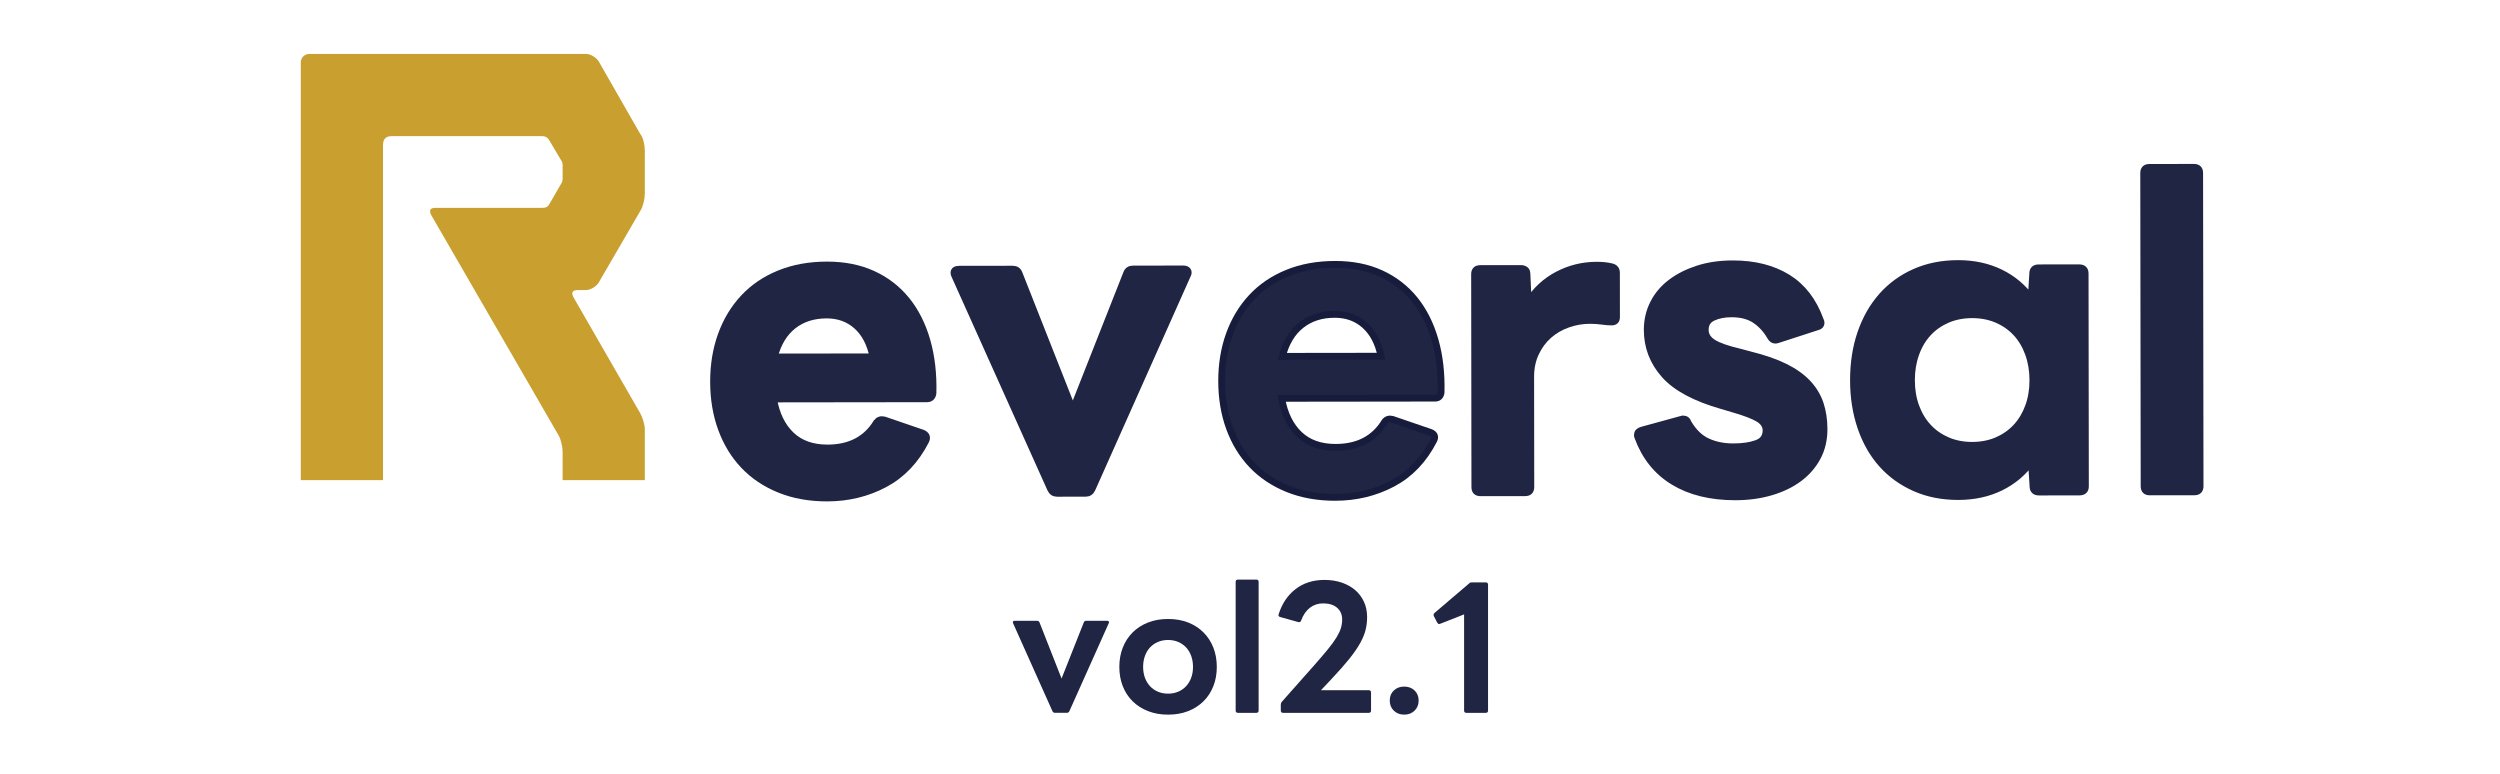 <svg width="365" height="113" viewBox="0 0 365 113" fill="none" xmlns="http://www.w3.org/2000/svg">
<mask id="mask0_32_554" style="mask-type:alpha" maskUnits="userSpaceOnUse" x="0" y="0" width="365" height="113">
<rect x="0.562" y="0.104" width="364" height="112" fill="#D9D9D9"/>
</mask>
<g mask="url(#mask0_32_554)">
<path d="M154.03 104.073C153.855 104.073 153.727 103.986 153.647 103.81L147.921 91.017C147.889 90.953 147.873 90.897 147.873 90.849C147.873 90.705 147.977 90.633 148.185 90.633H151.395C151.587 90.633 151.714 90.721 151.778 90.897L154.988 99.067L158.223 90.897C158.287 90.721 158.415 90.633 158.606 90.633H161.625C161.752 90.633 161.841 90.669 161.888 90.741C161.937 90.813 161.928 90.905 161.865 91.017L156.139 103.81C156.059 103.986 155.931 104.073 155.755 104.073L154.03 104.073Z" fill="#202544"/>
<path d="M170.538 104.338C169.467 104.338 168.493 104.166 167.615 103.823C166.736 103.48 165.986 103 165.363 102.385C164.74 101.771 164.261 101.036 163.925 100.181C163.59 99.327 163.422 98.389 163.422 97.366C163.422 96.344 163.59 95.406 163.925 94.551C164.261 93.697 164.74 92.958 165.363 92.335C165.986 91.713 166.736 91.229 167.615 90.885C168.493 90.543 169.467 90.371 170.538 90.371C171.623 90.371 172.602 90.543 173.473 90.885C174.343 91.229 175.09 91.713 175.712 92.335C176.336 92.958 176.814 93.697 177.15 94.551C177.485 95.406 177.653 96.344 177.653 97.366C177.653 98.389 177.485 99.327 177.15 100.181C176.814 101.036 176.336 101.771 175.712 102.385C175.09 103 174.343 103.48 173.473 103.823C172.602 104.166 171.623 104.338 170.538 104.338ZM170.538 101.272C171.081 101.272 171.576 101.175 172.023 100.984C172.47 100.792 172.854 100.525 173.173 100.181C173.492 99.838 173.74 99.427 173.916 98.947C174.091 98.469 174.179 97.942 174.179 97.366C174.179 96.791 174.091 96.261 173.916 95.773C173.74 95.286 173.492 94.871 173.173 94.527C172.854 94.184 172.47 93.916 172.023 93.725C171.576 93.533 171.081 93.437 170.538 93.437C169.994 93.437 169.499 93.533 169.052 93.725C168.605 93.916 168.222 94.184 167.902 94.527C167.583 94.871 167.335 95.286 167.159 95.773C166.984 96.261 166.896 96.791 166.896 97.366C166.896 97.942 166.984 98.469 167.159 98.947C167.335 99.427 167.583 99.838 167.902 100.181C168.222 100.525 168.605 100.792 169.052 100.984C169.499 101.175 169.994 101.272 170.538 101.272Z" fill="#202544"/>
<path d="M180.742 104.074C180.518 104.074 180.406 103.962 180.406 103.738V84.956C180.406 84.732 180.518 84.621 180.742 84.621H183.425C183.649 84.621 183.76 84.732 183.76 84.956V103.738C183.76 103.962 183.649 104.074 183.425 104.074H180.742Z" fill="#202544"/>
<path d="M187.331 104.074C187.107 104.074 186.996 103.963 186.996 103.739V102.876C186.996 102.717 187.044 102.581 187.14 102.47L191.835 97.175C192.665 96.233 193.349 95.434 193.883 94.779C194.418 94.124 194.838 93.545 195.141 93.042C195.445 92.539 195.656 92.088 195.776 91.688C195.896 91.289 195.956 90.874 195.956 90.443C195.956 89.723 195.708 89.153 195.213 88.729C194.718 88.307 194.04 88.094 193.176 88.094C192.442 88.094 191.799 88.307 191.248 88.729C190.697 89.153 190.27 89.772 189.967 90.586C189.902 90.794 189.766 90.874 189.559 90.826L186.9 90.083C186.676 90.019 186.604 89.883 186.684 89.676C187.179 88.111 188.006 86.885 189.164 85.998C190.321 85.112 191.723 84.668 193.369 84.668C194.294 84.668 195.141 84.8 195.908 85.064C196.674 85.327 197.329 85.695 197.872 86.166C198.415 86.637 198.839 87.205 199.142 87.867C199.445 88.53 199.598 89.269 199.598 90.083C199.598 90.722 199.526 91.341 199.382 91.94C199.238 92.539 198.974 93.185 198.591 93.881C198.208 94.575 197.676 95.346 196.998 96.192C196.319 97.039 195.445 98.029 194.374 99.163L192.865 100.769H199.837C200.061 100.769 200.172 100.888 200.172 101.128V103.739C200.172 103.963 200.061 104.074 199.837 104.074L187.331 104.074Z" fill="#202544"/>
<path d="M205.013 104.337C204.405 104.337 203.903 104.146 203.503 103.763C203.104 103.379 202.904 102.885 202.904 102.277C202.904 101.67 203.104 101.179 203.503 100.804C203.903 100.429 204.405 100.241 205.013 100.241C205.62 100.241 206.123 100.429 206.522 100.804C206.921 101.179 207.121 101.67 207.121 102.277C207.121 102.885 206.921 103.379 206.522 103.763C206.123 104.146 205.62 104.337 205.013 104.337Z" fill="#202544"/>
<path d="M214.092 104.074C213.868 104.074 213.757 103.963 213.757 103.739V89.7L210.283 91.066C210.219 91.098 210.163 91.114 210.116 91.114C210.02 91.114 209.924 91.042 209.828 90.898L209.349 89.963C209.317 89.916 209.301 89.852 209.301 89.772C209.301 89.676 209.349 89.58 209.445 89.485L214.476 85.196C214.556 85.116 214.624 85.068 214.68 85.052C214.735 85.037 214.803 85.028 214.883 85.028H216.919C217.143 85.028 217.255 85.14 217.255 85.363V103.739C217.255 103.963 217.143 104.074 216.919 104.074H214.092Z" fill="#202544"/>
<path d="M93.463 60.313C93.634 60.597 93.789 60.98 93.931 61.462C94.072 61.945 94.144 62.356 94.144 62.697V70.103H82.141V65.932C82.141 65.591 82.084 65.18 81.97 64.697C81.856 64.216 81.715 63.833 81.545 63.548L62.986 31.453C62.588 30.715 62.786 30.346 63.581 30.346H79.246C79.7 30.346 80.012 30.176 80.183 29.835L82.056 26.6C82.112 26.486 82.141 26.316 82.141 26.09V24.131C82.141 23.905 82.112 23.735 82.056 23.621L80.183 20.47C79.955 20.074 79.615 19.875 79.161 19.875H57.197C56.345 19.875 55.92 20.3 55.92 21.152V70.103H43.916V9.148C43.916 8.751 44.044 8.439 44.299 8.211C44.554 7.985 44.853 7.871 45.193 7.871H85.546C85.886 7.871 86.24 7.985 86.61 8.211C86.979 8.439 87.249 8.694 87.419 8.978L93.463 19.534C93.689 19.819 93.86 20.201 93.974 20.683C94.087 21.166 94.144 21.577 94.144 21.918V28.302C94.144 28.643 94.087 29.056 93.974 29.537C93.86 30.02 93.719 30.403 93.548 30.686L87.419 41.243C87.249 41.528 86.979 41.783 86.61 42.009C86.24 42.237 85.886 42.35 85.546 42.35H84.354C83.559 42.35 83.361 42.72 83.758 43.456L93.463 60.313Z" fill="#C9A02F"/>
<path d="M120.773 72.704C118.206 72.707 115.891 72.293 113.829 71.459C111.766 70.624 110.024 69.461 108.604 67.965C107.181 66.47 106.091 64.683 105.33 62.602C104.569 60.524 104.187 58.239 104.184 55.75C104.181 53.261 104.557 50.976 105.312 48.894C106.068 46.813 107.154 45.012 108.572 43.494C109.989 41.975 111.728 40.797 113.789 39.957C115.848 39.119 118.162 38.697 120.729 38.694C123.256 38.691 125.493 39.136 127.439 40.028C129.384 40.92 131.02 42.181 132.344 43.813C133.668 45.445 134.662 47.418 135.327 49.73C135.991 52.044 136.286 54.6 136.212 57.4C136.134 57.946 135.843 58.217 135.338 58.218L112.937 58.247C113.328 60.502 114.187 62.261 115.511 63.523C116.834 64.785 118.605 65.415 120.821 65.412C124.088 65.408 126.479 64.161 127.992 61.669C128.263 61.319 128.633 61.202 129.1 61.318L134.703 63.236C135.248 63.468 135.404 63.838 135.171 64.343C133.696 67.224 131.686 69.335 129.141 70.68C126.596 72.026 123.806 72.701 120.773 72.704ZM127.454 52.103C127.063 50.159 126.274 48.653 125.087 47.585C123.899 46.517 122.43 45.984 120.68 45.986C118.735 45.989 117.102 46.516 115.782 47.568C114.461 48.62 113.548 50.137 113.046 52.122L127.454 52.103Z" fill="#202544" stroke="#202544" stroke-miterlimit="10"/>
<path d="M154.315 72.019C153.886 72.02 153.576 71.806 153.381 71.378L139.399 40.245C139.32 40.09 139.281 39.953 139.281 39.837C139.281 39.487 139.533 39.312 140.039 39.311L147.856 39.301C148.323 39.3 148.634 39.514 148.79 39.941L156.633 59.824L164.482 39.921C164.637 39.493 164.948 39.279 165.415 39.279L172.765 39.269C173.076 39.269 173.29 39.355 173.407 39.531C173.524 39.705 173.504 39.929 173.35 40.201L159.447 71.37C159.253 71.799 158.942 72.013 158.515 72.014L154.315 72.019Z" fill="#202544" stroke="#202544" stroke-miterlimit="10"/>
<path d="M194.954 72.611C192.388 72.614 190.073 72.198 188.011 71.365C185.948 70.53 184.206 69.368 182.785 67.872C181.363 66.377 180.273 64.589 179.512 62.509C178.751 60.43 178.369 58.145 178.365 55.656C178.362 53.168 178.738 50.882 179.494 48.8C180.25 46.719 181.335 44.919 182.754 43.4C184.171 41.881 185.91 40.703 187.97 39.864C190.03 39.026 192.344 38.604 194.911 38.601C197.438 38.597 199.675 39.042 201.62 39.934C203.566 40.826 205.202 42.088 206.526 43.719C207.85 45.351 208.844 47.324 209.509 49.636C210.172 51.95 210.468 54.506 210.394 57.307C210.316 57.852 210.024 58.124 209.52 58.124L187.119 58.153C187.51 60.408 188.368 62.167 189.693 63.43C191.015 64.692 192.786 65.321 195.003 65.319C198.271 65.314 200.66 64.067 202.174 61.575C202.445 61.225 202.815 61.108 203.282 61.224L208.885 63.142C209.43 63.375 209.585 63.744 209.352 64.25C207.878 67.13 205.868 69.242 203.323 70.586C200.777 71.932 197.988 72.606 194.954 72.611ZM201.636 52.009C201.245 50.066 200.455 48.56 199.268 47.491C198.08 46.423 196.612 45.891 194.862 45.893C192.917 45.895 191.284 46.423 189.963 47.474C188.642 48.526 187.73 50.044 187.227 52.028L201.636 52.009Z" fill="#202544" stroke="#171C3C" stroke-miterlimit="10"/>
<path d="M216.149 71.939C215.603 71.94 215.331 71.669 215.331 71.124L215.291 40.031C215.29 39.487 215.562 39.214 216.107 39.214L222.056 39.206C222.29 39.206 222.495 39.264 222.67 39.38C222.844 39.497 222.933 39.71 222.933 40.021L223.113 44.105C224.239 42.353 225.685 41.02 227.454 40.103C229.221 39.187 231.098 38.728 233.082 38.725C233.549 38.725 233.956 38.744 234.307 38.781C234.657 38.821 234.987 38.878 235.299 38.955C235.766 39.071 236 39.363 236 39.829L236.008 46.305C236.008 46.771 235.776 47.005 235.309 47.005C234.881 47.006 234.405 46.969 233.879 46.891C233.355 46.814 232.761 46.776 232.1 46.776C231.011 46.778 229.942 46.964 228.893 47.335C227.843 47.706 226.919 48.241 226.124 48.943C225.327 49.644 224.686 50.51 224.201 51.541C223.717 52.573 223.476 53.73 223.478 55.013L223.498 71.113C223.498 71.658 223.227 71.931 222.682 71.932L216.149 71.939Z" fill="#202544" stroke="#202544" stroke-miterlimit="10"/>
<path d="M253.367 72.534C249.789 72.538 246.783 71.802 244.351 70.328C241.919 68.854 240.176 66.678 239.122 63.802C239.083 63.724 239.062 63.626 239.062 63.51C239.062 63.16 239.276 62.926 239.704 62.809L245.476 61.227L245.71 61.168C246.099 61.167 246.353 61.362 246.47 61.751C247.248 63.072 248.194 63.985 249.302 64.488C250.412 64.993 251.665 65.244 253.066 65.242C254.427 65.24 255.564 65.074 256.477 64.742C257.391 64.41 257.847 63.778 257.846 62.843C257.845 62.144 257.474 61.571 256.735 61.124C255.996 60.678 254.751 60.203 253.001 59.7L251.425 59.235C247.494 58.113 244.693 56.61 243.019 54.725C241.343 52.842 240.504 50.655 240.501 48.166C240.499 46.766 240.799 45.473 241.401 44.285C242.001 43.099 242.856 42.087 243.964 41.248C245.071 40.411 246.382 39.748 247.898 39.26C249.415 38.772 251.107 38.526 252.973 38.524C256.123 38.52 258.787 39.188 260.967 40.526C263.146 41.865 264.744 43.934 265.758 46.733C265.836 46.889 265.876 47.025 265.876 47.141C265.877 47.453 265.682 47.647 265.293 47.725L259.521 49.6C259.442 49.639 259.326 49.658 259.171 49.659C258.899 49.659 258.665 49.484 258.47 49.134C257.885 48.124 257.146 47.319 256.251 46.716C255.354 46.115 254.207 45.815 252.807 45.817C251.757 45.818 250.854 45.994 250.096 46.345C249.338 46.696 248.959 47.3 248.96 48.155C248.961 48.933 249.35 49.564 250.13 50.049C250.907 50.535 252.211 50.99 254.04 51.415L255.556 51.822C257.579 52.325 259.272 52.916 260.635 53.594C261.996 54.273 263.095 55.059 263.933 55.952C264.77 56.846 265.373 57.847 265.746 58.954C266.116 60.062 266.303 61.297 266.305 62.658C266.306 64.175 265.987 65.537 265.347 66.743C264.707 67.949 263.813 68.982 262.668 69.838C261.522 70.694 260.152 71.358 258.558 71.827C256.964 72.295 255.233 72.531 253.367 72.534Z" fill="#202544" stroke="#202544" stroke-miterlimit="10"/>
<path d="M285.918 72.492C283.584 72.495 281.473 72.079 279.586 71.245C277.699 70.411 276.092 69.258 274.769 67.781C273.445 66.305 272.421 64.517 271.699 62.417C270.977 60.318 270.615 58.025 270.611 55.536C270.609 53.008 270.965 50.703 271.682 48.621C272.399 46.541 273.417 44.75 274.738 43.251C276.058 41.752 277.66 40.583 279.547 39.744C281.431 38.906 283.541 38.485 285.874 38.482C288.167 38.479 290.23 38.924 292.059 39.816C293.888 40.708 295.387 41.97 296.556 43.602L296.784 39.926C296.784 39.382 297.075 39.109 297.658 39.108L303.551 39.101C304.133 39.1 304.426 39.372 304.426 39.917L304.467 71.009C304.467 71.554 304.176 71.826 303.592 71.827L297.701 71.835C297.117 71.836 296.825 71.563 296.824 71.018L296.587 67.345C295.422 68.979 293.926 70.245 292.1 71.142C290.273 72.038 288.212 72.489 285.918 72.492ZM287.95 65.022C289.271 65.02 290.477 64.786 291.566 64.318C292.653 63.849 293.586 63.197 294.363 62.359C295.14 61.523 295.74 60.52 296.168 59.353C296.594 58.186 296.807 56.902 296.804 55.502C296.803 54.102 296.587 52.81 296.158 51.623C295.728 50.438 295.124 49.428 294.346 48.592C293.565 47.757 292.632 47.106 291.543 46.642C290.453 46.176 289.247 45.945 287.925 45.946C286.603 45.948 285.397 46.183 284.309 46.651C283.221 47.119 282.288 47.772 281.512 48.609C280.734 49.446 280.133 50.458 279.707 51.645C279.28 52.832 279.069 54.125 279.07 55.525C279.072 56.925 279.287 58.208 279.717 59.374C280.146 60.54 280.75 61.541 281.53 62.376C282.308 63.212 283.242 63.861 284.332 64.327C285.421 64.792 286.627 65.024 287.95 65.022Z" fill="#202544" stroke="#202544" stroke-miterlimit="10"/>
<path d="M313.859 71.814C313.313 71.815 313.042 71.542 313.042 70.998L312.982 25.263C312.982 24.718 313.253 24.446 313.798 24.445L320.331 24.436C320.875 24.436 321.149 24.708 321.149 25.253L321.209 70.987C321.209 71.532 320.937 71.804 320.392 71.805L313.859 71.814Z" fill="#202544" stroke="#202544" stroke-miterlimit="10"/>
</g>
</svg>

